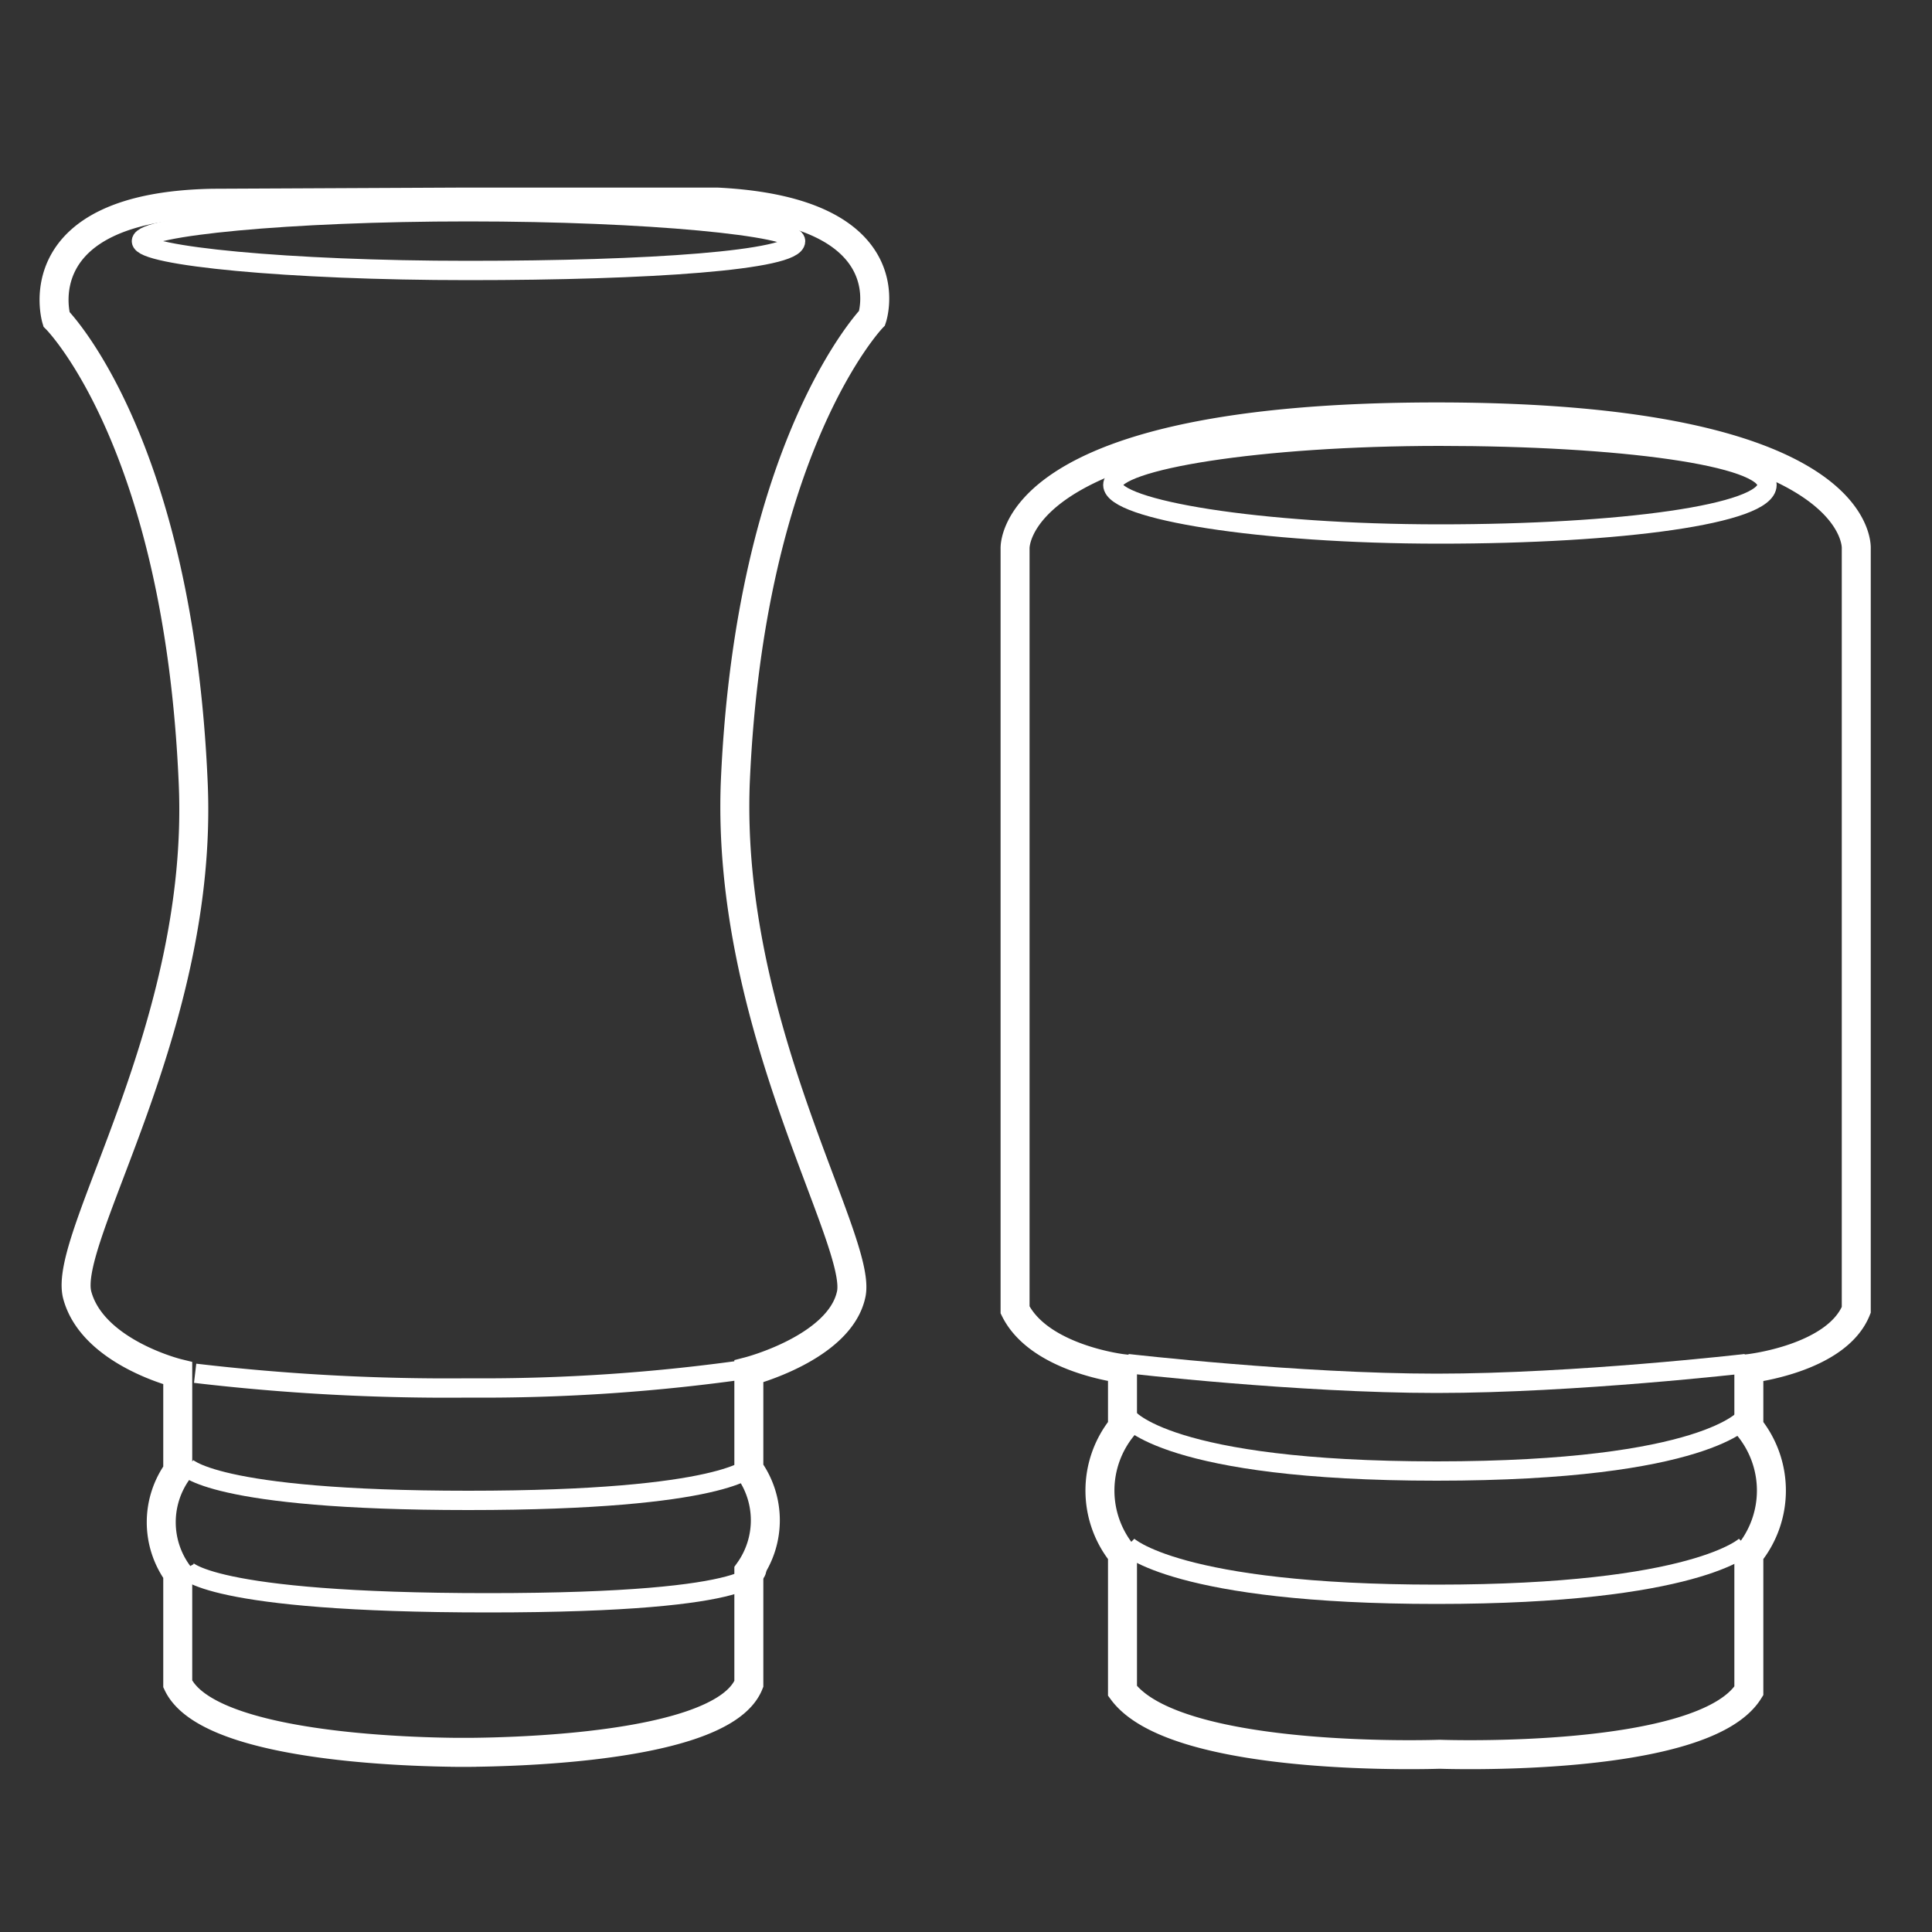 <?xml version="1.0" encoding="UTF-8"?> <svg xmlns="http://www.w3.org/2000/svg" id="Calque_1" data-name="Calque 1" viewBox="0 0 50 50"><rect x="0" y="0" width="50" height="50" fill="#333333" stroke="none"/><defs><style>.cls-1,.cls-2{fill:none;stroke:#fff;stroke-miterlimit:10;}.cls-1{stroke-linecap:round;stroke-width:0.75px;}.cls-2{stroke-width:0.5px;}</style></defs><title>IconesDrip tip</title><path class="cls-1" d="M37.26,45.4s6.82.25,8-1.64V40.22a2.61,2.61,0,0,0,0-3.29V35.42s2.27-.25,2.78-1.52V14.2s.25-3.41-10.86-3.41S26.27,14.2,26.27,14.2V33.9c.63,1.27,2.78,1.52,2.78,1.52v1.51a2.61,2.61,0,0,0,0,3.29v3.54C30.44,45.65,37.26,45.4,37.26,45.4Z"></path><path class="cls-2" d="M29.18,36.68s1,1.39,8,1.39,8-1.39,8-1.39"></path><path class="cls-2" d="M29.18,40s1.26,1.26,8,1.26,8-1.26,8-1.26"></path><path class="cls-2" d="M29.18,35.29s4.42.51,8,.51,8-.51,8-.51"></path><path class="cls-2" d="M45.73,12.55c0,.76-3.79,1.27-8.47,1.27s-8.46-.63-8.46-1.27,3.79-1.26,8.46-1.26S45.73,11.8,45.73,12.55Z"></path><path class="cls-1" d="M11.87,5.23h6.7c4.92.25,4,3,4,3s-3.16,3.28-3.54,12c-.25,6.32,3.29,11.87,3,13.26s-2.65,2-2.65,2v2.53a2.27,2.27,0,0,1,0,2.65v2.91c-.76,1.89-7.71,1.77-7.71,1.77h.64s-6.82.12-7.71-1.77V40.72a2.27,2.27,0,0,1,0-2.65V35.54S2.4,35,2,33.52s3.28-6.94,3-13.26c-.38-8.84-3.54-12-3.54-12s-.88-2.91,4.05-3Z"></path><path class="cls-2" d="M20.59,6.24c0,.5-3.79.76-8.47.76s-8.46-.38-8.46-.76,3.79-.76,8.46-.76S20.59,5.86,20.59,6.24Z"></path><path class="cls-2" d="M4.8,40.6s.5.88,7.83.88,6.95-.88,6.95-.88"></path><path class="cls-2" d="M4.8,37.94s.63.89,7.32.89,7.33-.89,7.33-.89"></path><path class="cls-2" d="M5.05,35.54a55.74,55.74,0,0,0,7.07.38,48.54,48.54,0,0,0,7.33-.5"></path></svg> 